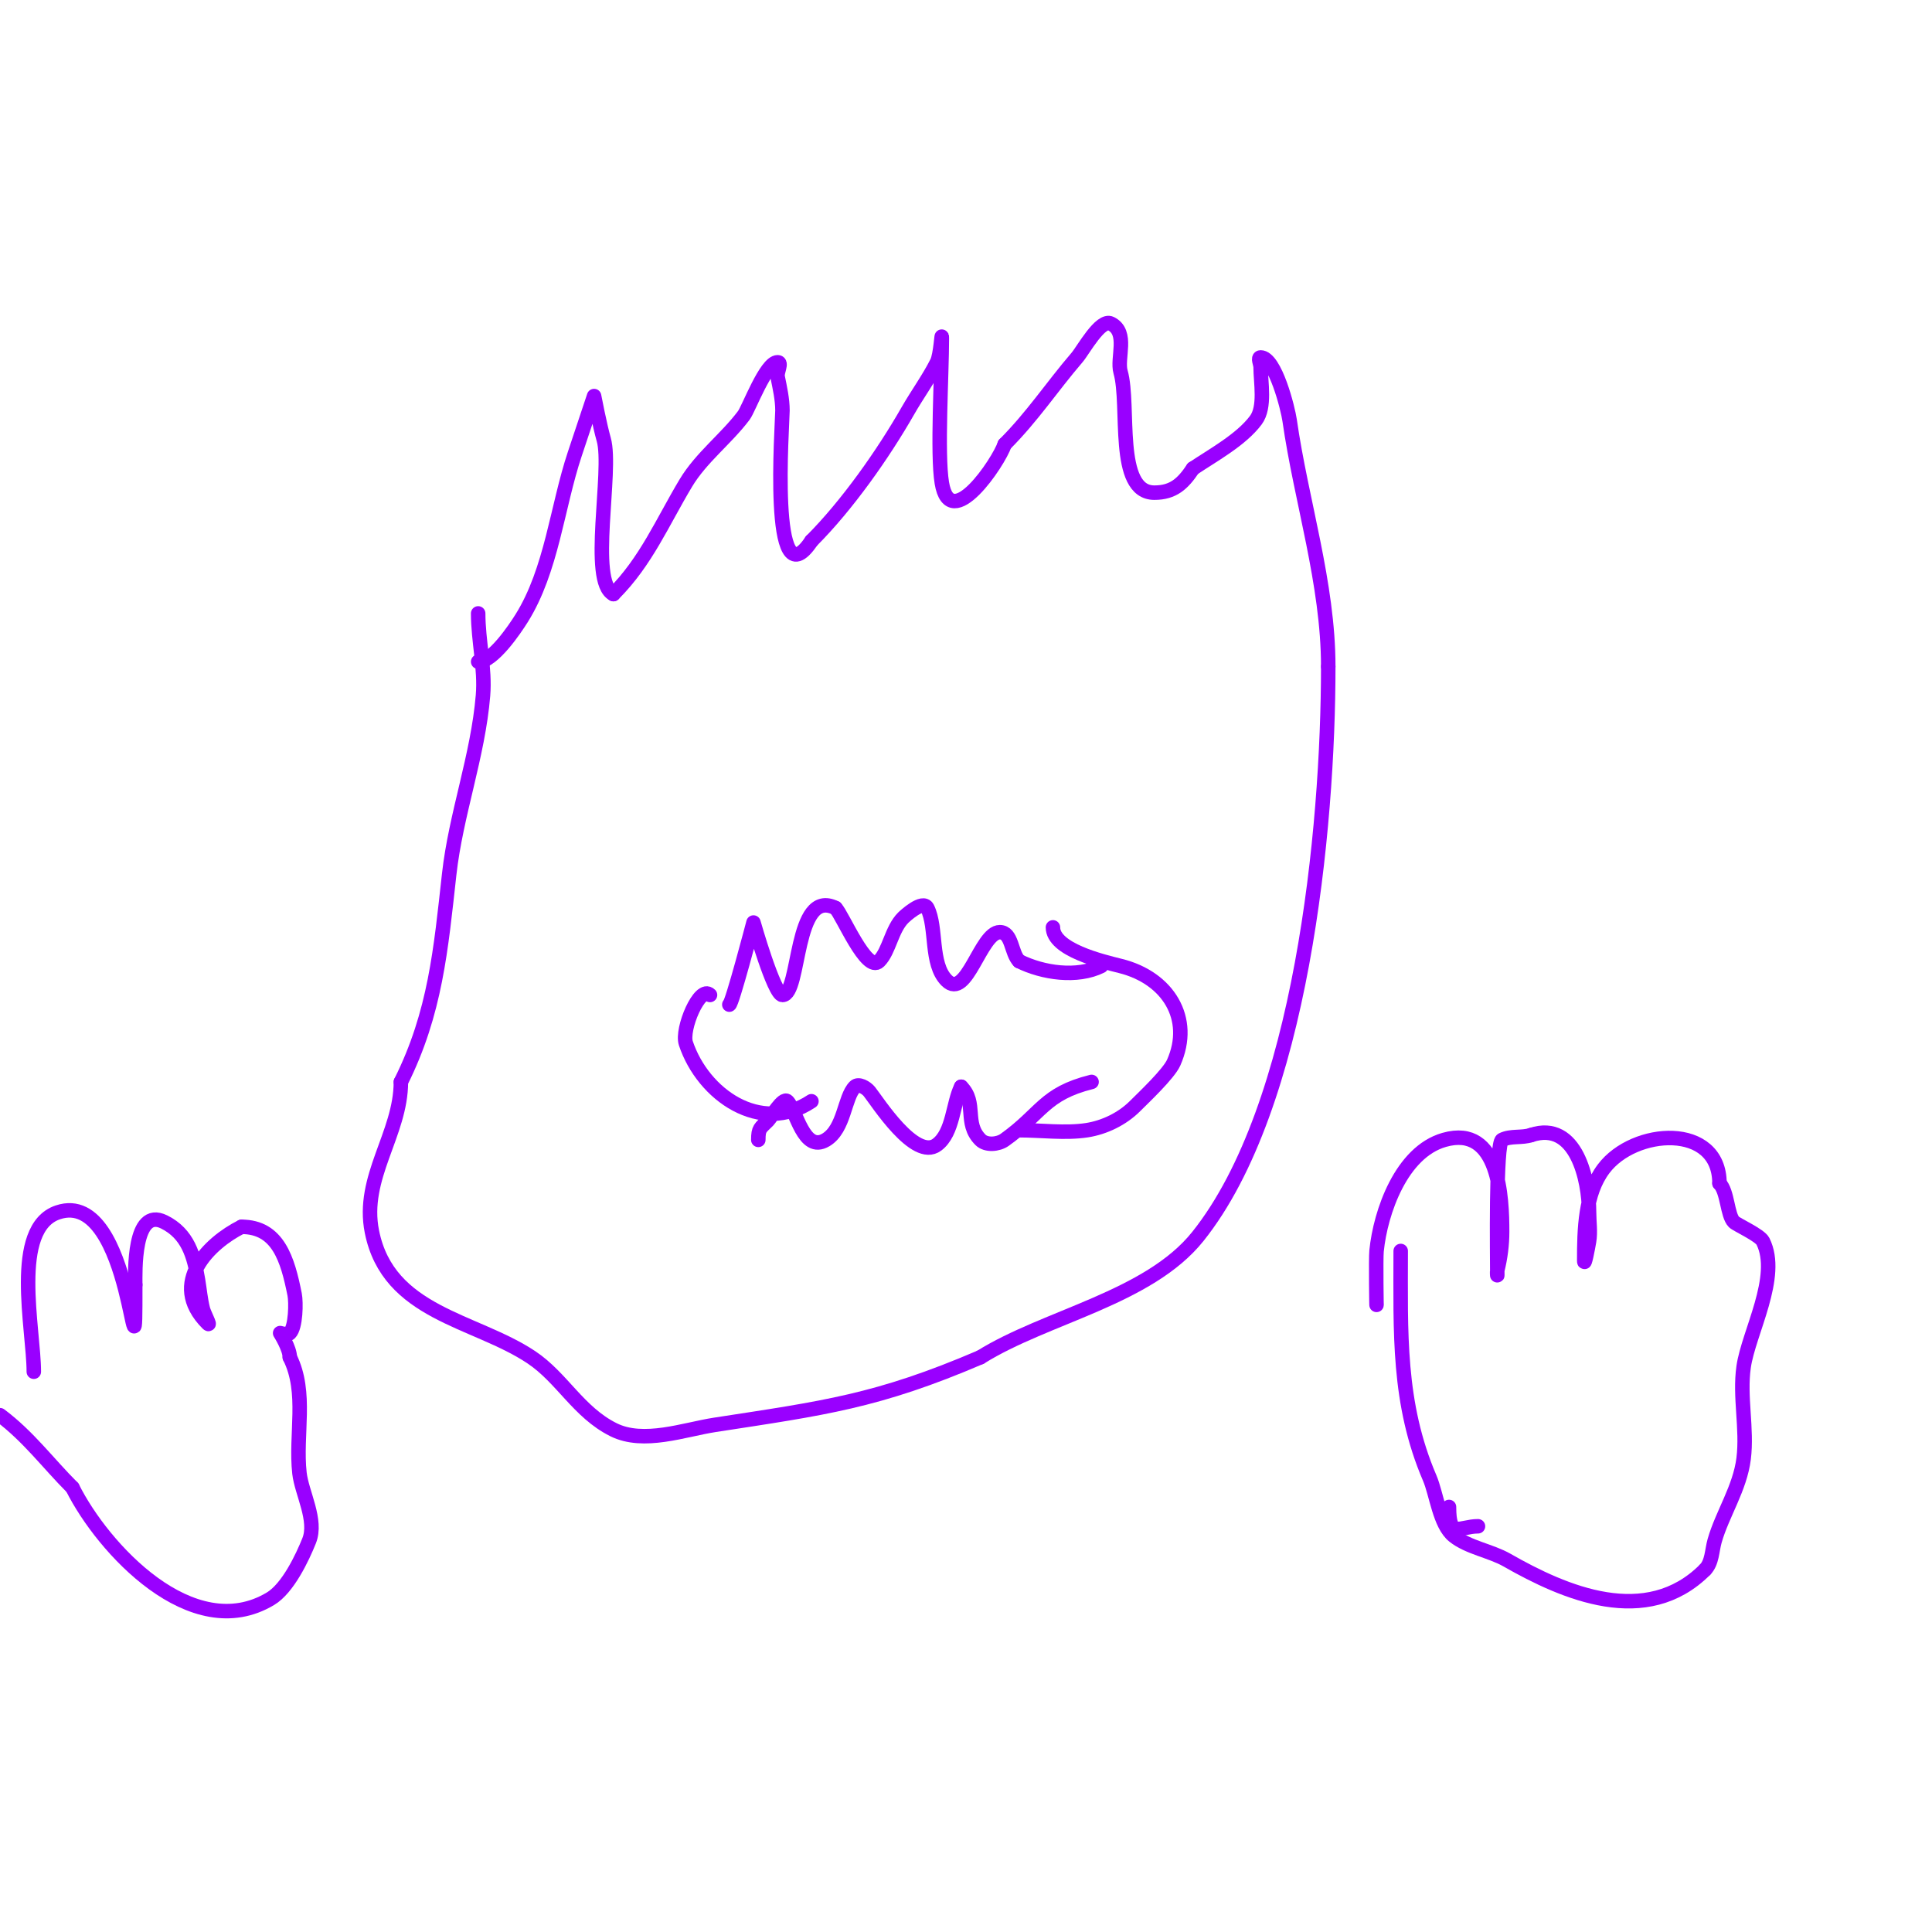 <svg viewBox='0 0 400 400' version='1.1' xmlns='http://www.w3.org/2000/svg' xmlns:xlink='http://www.w3.org/1999/xlink'><g fill='none' stroke='#9900ff' stroke-width='3' stroke-linecap='round' stroke-linejoin='round'><path d='M99,137c3.064,0 7.592,-6.748 9,-9c6.231,-9.97 7.34,-23.021 11,-34c0.063,-0.189 4,-12 4,-12c0,0 1.156,6.045 2,9c1.837,6.431 -3.114,29.443 2,32'/><path d='M127,123c6.778,-6.778 10.155,-14.925 15,-23c3.178,-5.297 8.365,-9.153 12,-14c1.047,-1.396 4.556,-11 7,-11c1,0 -0.196,2.019 0,3c0.462,2.311 1,4.643 1,7c0,2.62 -2.785,40.177 6,27'/><path d='M168,112c7.393,-7.393 14.844,-17.977 20,-27c1.864,-3.262 4.327,-6.653 6,-10c0.76,-1.52 1,-6.7 1,-5c0,7.448 -1.009,23.943 0,30c1.766,10.596 11.77,-4.311 13,-8'/><path d='M208,92c5.787,-5.787 9.686,-11.8 15,-18c1.273,-1.485 4.831,-8.085 7,-7c3.67,1.835 1.18,7.132 2,10c1.996,6.986 -1.228,25 7,25c3.915,0 5.905,-1.857 8,-5'/><path d='M247,97c4.353,-2.902 9.981,-5.975 13,-10c2.029,-2.705 1,-7.852 1,-11c0,-0.667 -0.667,-2 0,-2c3.028,0 5.661,10.63 6,13c2.391,16.735 8,33.784 8,51'/><path d='M275,138c0,33.636 -5.511,91.138 -27,118c-10.222,12.778 -31.48,16.55 -45,25'/><path d='M203,281c-21.36,9.154 -32.362,10.517 -55,14c-6.363,0.979 -14.749,4.125 -21,1c-7.266,-3.633 -10.628,-10.752 -17,-15c-11.719,-7.813 -29.598,-8.989 -33,-26c-2.257,-11.284 6,-20.184 6,-31'/><path d='M83,224c7.152,-14.303 8.279,-27.511 10,-43c1.376,-12.382 5.953,-24.442 7,-37c0.467,-5.598 -1,-11.299 -1,-17'/><path d='M7,284c0,-8.769 -4.807,-29.731 5,-33c15.773,-5.258 16,42.496 16,15'/><path d='M28,266c0,-2.456 -0.46,-16.23 6,-13c4.897,2.448 6.158,6.947 7,12c0.333,2 0.508,4.033 1,6c0.256,1.023 1.745,3.745 1,3c-8.327,-8.327 0.395,-16.698 7,-20'/><path d='M50,254c7.592,0 9.55,6.752 11,14c0.325,1.626 0.244,6.756 -1,8c-0.471,0.471 -2,0 -2,0c0,0 2,3.145 2,5'/><path d='M60,281c3.659,7.317 1.113,16.015 2,24c0.455,4.094 3.697,9.758 2,14c-1.383,3.457 -4.376,9.825 -8,12c-16.215,9.729 -34.73,-10.46 -41,-23'/><path d='M15,308c-5.099,-5.099 -9.083,-10.562 -15,-15'/><path d='M306,316c-3.819,0 -6,2.731 -6,-4'/><path d='M285,270c0,1.631 -0.162,-9.384 0,-11c0.81,-8.099 5.148,-20.471 14,-23c11.487,-3.282 12,12.087 12,19c0,2.687 -0.348,5.393 -1,8c-0.081,0.323 0,1.333 0,1c0,-4.004 -0.365,-27.318 1,-28c1.814,-0.907 4.076,-0.359 6,-1'/><path d='M317,235c9.376,-3.125 12,9.365 12,16c0,2 0.329,4.027 0,6c-0.226,1.356 -1,5.374 -1,4c0,-6.467 0.144,-13.859 4,-19c6.321,-8.428 24,-9.564 24,3'/><path d='M356,245c1.702,1.702 1.585,6.585 3,8c0.573,0.573 5.358,2.716 6,4c3.649,7.297 -2.985,18.895 -4,26c-0.887,6.211 0.778,12.772 0,19c-0.767,6.135 -4.412,11.44 -6,17c-0.579,2.027 -0.509,4.509 -2,6'/><path d='M353,325c-12.148,12.148 -29.048,4.83 -41,-2c-3.32,-1.897 -8.012,-2.61 -11,-5c-2.941,-2.353 -3.567,-8.655 -5,-12c-6.633,-15.476 -6,-30.163 -6,-47'/><path d='M151,208c0.543,0 5,-17 5,-17c0,0 4.267,15 6,15c3.806,0 2.325,-22.338 11,-18'/><path d='M173,188c1.434,1.434 6.436,13.564 9,11c2.117,-2.117 2.565,-6.565 5,-9c0.212,-0.212 4.073,-3.854 5,-2c2.026,4.051 0.552,11.552 4,15c4.127,4.127 7.024,-10 11,-10c2.562,0 2.321,4.321 4,6'/><path d='M211,199c4.88,2.44 12.021,3.489 17,1'/><path d='M157,236c0,-2.416 0.402,-2.402 2,-4c0.603,-0.603 3.105,-4.895 4,-4c1.916,1.916 3.365,10.781 8,8c3.851,-2.311 3.791,-8.791 6,-11c0.745,-0.745 2.342,0.177 3,1c1.64,2.05 9.456,14.408 14,11c3.359,-2.519 3.269,-8.539 5,-12'/><path d='M199,225c3.349,3.349 0.515,7.515 4,11c1.179,1.179 3.644,0.969 5,0c7.691,-5.493 8.113,-9.528 18,-12'/><path d='M147,206c-2.107,-2.107 -5.971,7.087 -5,10c3.551,10.653 15.491,19.006 26,12'/><path d='M218,192c0,4.638 10.15,7.038 14,8c9.826,2.456 15.051,10.884 11,20c-1.036,2.33 -6.15,7.15 -8,9c-2.635,2.635 -6.317,4.433 -10,5c-4.391,0.676 -9.54,0 -14,0'/></g>
</svg>